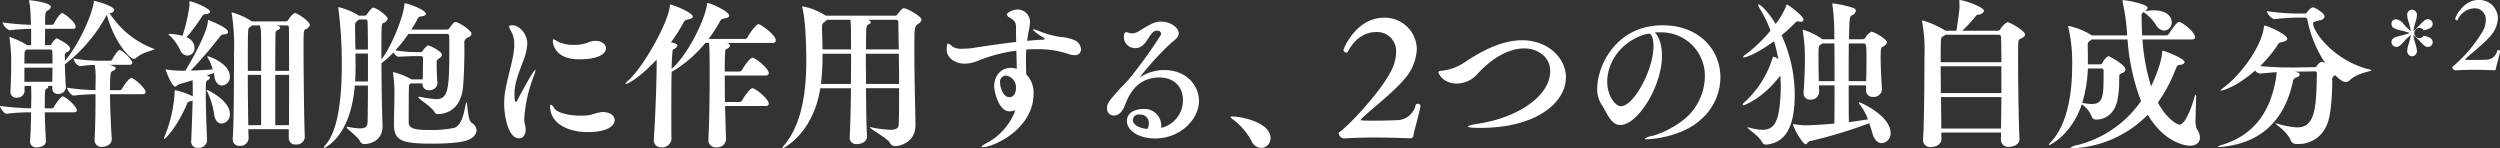 <svg xmlns="http://www.w3.org/2000/svg" width="560.436" height="33.28" viewBox="0 0 560.436 33.28">
  <rect x="0" y="0" width="560.436" height="33.28" fill="#333333" stroke="none"/>
<defs>
    <style>
      .cls-1 {
        fill: #fff;
        fill-rule: evenodd;
      }
    </style>
  </defs>
  <path id="幹細胞に作用する_2つの独自成分_2" data-name="幹細胞に作用する、2つの独自成分＊2" class="cls-1" d="M450.136,2451.43c-0.108-2.12-.216-4.39-0.252-6.44H456.4c0.54,0,.684-0.22.684-0.47,0-.58-1.655-2.41-2.987-3.06a0.162,0.162,0,0,0-.144-0.04c-0.5,0-1.656,1.66-2.016,2.38a0.6,0.6,0,0,1-.612.29h-1.44c0-1.33,0-2.52.036-3.46,0.036-.83.108-0.79,0.5-1.01a0.407,0.407,0,0,0,.252-0.28,0.333,0.333,0,0,0-.18-0.26h1.08v0.62a1.154,1.154,0,0,0,1.3,1.15,1.585,1.585,0,0,0,1.728-1.37v-0.07c-0.072-1.41-.18-3.57-0.216-5.18a34.454,34.454,0,0,0,9.25-10.84,1.382,1.382,0,0,1,.144-0.25c1.908,6.66,5.328,9.86,6.012,9.86a0.986,0.986,0,0,0,.684-0.29c1.4-1.26,4-1.65,4-1.87,0-.03,0-0.03-0.072-0.07a20.2,20.2,0,0,1-10.007-8.03,1.054,1.054,0,0,0,1.08-.65c0-.97-4.319-2.08-4.463-2.08s-0.108.07-.144,0.28c-0.324,2.49-3.024,9.08-6.479,13.18v-1.01a0.876,0.876,0,0,1,.612-1.04,0.974,0.974,0,0,0,.575-0.72c0-.87-2.987-2.31-3.059-2.31a3.648,3.648,0,0,0-1.116,1.3,0.482,0.482,0,0,1-.468.25H449.92c0-.93.036-2.34,0.036-3.67h6.191c0.5,0,.648-0.22.648-0.47,0-.97-2.015-2.55-2.843-3.02a0.162,0.162,0,0,0-.144-0.04c-0.5,0-1.548,1.66-1.872,2.34a0.523,0.523,0,0,1-.54.29h-1.44c0-2.7.036-2.88,0.576-3.2a1.243,1.243,0,0,0,.72-0.83c0-.97-4.571-1.48-4.715-1.48a0.156,0.156,0,0,0-.18.18c0,0.04.036,0.11,0.036,0.18,0.216,1.01.252,1.3,0.4,5.15a52.469,52.469,0,0,1-6.372-.54,2.689,2.689,0,0,0,1.548,1.76H442a48.184,48.184,0,0,1,4.824-.32v3.67h-0.936l-0.108-.11a19.717,19.717,0,0,0-3.708-1.72,0.091,0.091,0,0,0-.108.1c0,0.08.036,0.15,0.036,0.22a44.46,44.46,0,0,1,.36,4.54c0,1.83-.036,5.07-0.18,7.34v0.11a1.281,1.281,0,0,0,1.44,1.29,1.635,1.635,0,0,0,1.728-1.44v-1.19h1.476c0.036,1.05.036,2.52,0.036,2.88,0,0.51-.036,1.26-0.036,2.13a59.061,59.061,0,0,1-6.984-.54c0,0.43.9,1.76,1.476,1.76h0.036a41.647,41.647,0,0,1,5.472-.32c-0.036,2.12-.108,4.71-0.252,6.55v0.11a1.325,1.325,0,0,0,1.547,1.18c1.26,0,2.016-.61,2.016-1.36v-0.04Zm14.758-.47c-0.18-2.91-.36-6.76-0.4-10.04h7.307c0.54,0,.684-0.22.684-0.47,0-.75-1.979-2.63-3.023-3.13a0.162,0.162,0,0,0-.144-0.04c-0.576,0-1.8,1.8-2.124,2.45a0.6,0.6,0,0,1-.612.29H464.5c0-3.82.18-4.14,0.54-4.28a1.015,1.015,0,0,0,.756-0.65c0-.15-0.144-0.43-1.548-0.76h4.608c0.5,0,.648-0.25.648-0.46,0-.51-1.692-2.38-2.664-2.81a0.162,0.162,0,0,0-.144-0.04c-0.432,0-1.332,1.41-1.692,2.13a0.621,0.621,0,0,1-.4.28h-2.7a38.073,38.073,0,0,1-5.58-.5,2.424,2.424,0,0,0,1.4,1.73h0.036a25.211,25.211,0,0,1,3.312-.29,15.078,15.078,0,0,1,.216,2.95c0,0.58-.036,1.51-0.036,2.7a52.439,52.439,0,0,1-6.371-.54c0,0.43.9,1.76,1.475,1.76H456.4c2.124-.25,3.528-0.28,4.86-0.32,0,3.1-.036,7.24-0.216,10.15v0.14a1.5,1.5,0,0,0,1.656,1.52c0.935,0,2.195-.54,2.195-1.66v-0.11Zm-13.282-15.98c0,1.04-.036,2.12-0.036,3.17h-6.263v-3.17h6.3Zm-0.5-4.07c0.36,0,.468.11,0.468,0.62,0.036,0.72.036,1.62,0.036,2.52h-6.3c0-.83,0-1.59.036-2.27a0.929,0.929,0,0,1,.432-0.87h5.327Zm40.8-8.31a0.116,0.116,0,0,0-.144.14,0.646,0.646,0,0,0,.036.22,45.114,45.114,0,0,1,.5,8.75c0,5.72-.036,16.09-0.288,19.11v0.21a1.435,1.435,0,0,0,1.548,1.48,1.851,1.851,0,0,0,2.015-1.66v-0.07c0-.47-0.072-1.15-0.072-2.01h9.071v2.01a1.4,1.4,0,0,0,1.548,1.41,1.814,1.814,0,0,0,2.052-1.66v-0.07c-0.144-2.52-.288-14.22-0.288-20.05,0-3.53.036-3.82,0.432-4.03a1.4,1.4,0,0,0,.972-0.97c0-.83-2.844-2.7-3.384-2.7a4.61,4.61,0,0,0-1.4,1.47,0.689,0.689,0,0,1-.5.43h-7.7A15.841,15.841,0,0,0,491.9,2422.6Zm-5.724,14.14c0.576-.18,1.08-0.39,1.548-0.57a7.309,7.309,0,0,1,.18.86c0.216,1.37.972,1.95,1.692,1.95a1.9,1.9,0,0,0,1.764-2.06c0-2.8-4.536-4.49-4.968-4.49-0.072,0-.072,0-0.072.07a0.943,0.943,0,0,0,.216.47,9.409,9.409,0,0,1,.972,2.41c-1.4.1-3.239,0.21-4.931,0.25a92.168,92.168,0,0,0,6.515-7.56,1.112,1.112,0,0,1,.864-0.54c0.72-.04,1.008-0.25,1.008-0.54,0-1.04-4.428-2.7-4.428-2.7-0.108,0-.072.07-0.108,0.36-0.216,2.7-3.851,9.07-5.039,11.01h-1.08a21.488,21.488,0,0,1-3.023-.25,0.834,0.834,0,0,0-.252-0.03c-0.072,0-.072,0-0.072.07,0,0,1.331,3.78,2.159,3.78a5.488,5.488,0,0,0,.792-0.51c0.576-.18,1.764-0.5,3.1-0.93,0,0.14.036,0.61,0.036,3.63l-0.036-.03a15.755,15.755,0,0,0-3.96-1.37s-0.072,0-.072.36a29.6,29.6,0,0,1-2.267,10.04,1.513,1.513,0,0,0-.144.51c0,0.07,0,.07.036,0.07,0.216,0,2.7-2.34,5.075-7.7a0.964,0.964,0,0,1,.792-0.8,1.563,1.563,0,0,0,.54-0.14c-0.036,1.62-.144,5.11-0.324,9.07v0.11a1.357,1.357,0,0,0,1.548,1.4,1.838,1.838,0,0,0,2.015-1.58v-0.04c-0.108-2.37-.288-7.23-0.288-10.54,0-2.74,0-2.74.468-3.03a0.711,0.711,0,0,0,.468-0.54C486.9,2437,486.683,2436.92,486.179,2436.74Zm-8.243-9.32c-0.215,0-.323,0-0.323.07a1.049,1.049,0,0,0,.431.44,11.008,11.008,0,0,1,2.2,3.16,1.866,1.866,0,0,0,1.62,1.19,1.677,1.677,0,0,0,1.584-1.73,2.617,2.617,0,0,0-1.8-2.37,42.088,42.088,0,0,0,3.456-4.65,0.9,0.9,0,0,1,.827-0.54c0.72-.07,1.008-0.32,1.008-0.57,0-.72-3.887-2.31-4.535-2.31-0.108,0-.108.04-0.108,0.18v0.18c0,0.15.036,0.29,0.036,0.47a38.679,38.679,0,0,1-1.584,6.91A10.894,10.894,0,0,0,477.936,2427.42Zm23.614,9.18h3.095c0,4.03,0,8.32-.036,11.27H501.55V2436.6Zm-3.168,11.27H495.5c-0.036-2.95-.108-7.27-0.108-11.27h2.988v11.27Zm3.419-22.36h2.3a0.47,0.47,0,0,1,.5.58c0.036,1.37.036,5.29,0.036,9.61H501.55c0-4.46.036-8.42,0.072-8.6a0.683,0.683,0,0,1,.467-0.54,0.936,0.936,0,0,0,.576-0.54A0.889,0.889,0,0,0,501.8,2425.51Zm-3.455,1.3c0.036,0.4.036,4.43,0.036,8.89h-2.988c0-9.43,0-9.47.36-9.75a4.849,4.849,0,0,0,.612-0.44h1.728A7.665,7.665,0,0,1,498.346,2426.81Zm-12.131,13.14a0.073,0.073,0,0,0-.072.07,1.908,1.908,0,0,0,.288.61,17.724,17.724,0,0,1,1.44,5.04c0.252,1.3.936,1.84,1.656,1.84a2.022,2.022,0,0,0,1.836-2.2C491.363,2442.29,486.359,2439.95,486.215,2439.95Zm36.105-.97c0,3.02-.036,5.94-0.072,8.06-0.036,1.01-.288,1.55-1.692,1.55a15.058,15.058,0,0,1-2.664-.33c-0.071,0-.143-0.03-0.215-0.03-0.108,0-.144.03-0.144,0.11,0,0.36,2.483,2.05,2.987,3.09a1.08,1.08,0,0,0,1.008.68c0.4,0,4.068-.21,4.068-4.03v-0.39c-0.144-2.41-.216-8.53-0.252-13.72a19.692,19.692,0,0,0,2.7-2.41,2.025,2.025,0,0,0,1.08.97c1.548-.07,2.772-0.14,3.672-0.14h1.367a0.43,0.43,0,0,1,.5.47v0.65c0,1.11-.036,2.87-0.072,4.1h-2.483l-0.108-.07a16.579,16.579,0,0,0-3.924-1.55,0.116,0.116,0,0,0-.144.14c0,0.07.036,0.15,0.036,0.25a29.1,29.1,0,0,1,.288,4.65c0,1.29-.108,4.86-0.108,6.73,0,3.81,2.2,4.25,8.747,4.25,2.052,0,6.8-.08,8.387-1.08a2.438,2.438,0,0,0,1.4-1.87,2.233,2.233,0,0,0-1.188-1.77c-0.864-.61-0.828-4.57-1.08-4.57a1.515,1.515,0,0,0-.216.68c-0.4,2.02-.972,4.65-2.591,5.08a24.128,24.128,0,0,1-5.328.47c-3.347,0-4.823-.25-4.823-1.73,0-6.95.036-7.78,0.072-8.06a0.607,0.607,0,0,1,.216-0.54l0.216-.11h2.591v0.18a1.323,1.323,0,0,0,1.476,1.33,1.707,1.707,0,0,0,1.872-1.48v-0.14c-0.108-.83-0.18-3.24-0.18-4.25v-0.36c0.036-.64.072-0.5,0.756-1.04a0.922,0.922,0,0,0,.432-0.68c0-.72-2.7-2.09-3.168-2.09a5,5,0,0,0-1.188,1.29,0.454,0.454,0,0,1-.432.22h-1.079a27.167,27.167,0,0,1-4.572-.4,31.31,31.31,0,0,0,2.916-3.67h8.6a0.443,0.443,0,0,1,.54.51c0.036,0.61.036,1.54,0.036,2.62,0,9-.18,11.49-2.916,11.49a27.806,27.806,0,0,1-3.6-.51,1.506,1.506,0,0,1-.216-0.03c-0.143,0-.215.03-0.215,0.1,0,0.4,3.167,2.2,3.779,3.57a1.057,1.057,0,0,0,.828.21c3.276-.21,5.039-2.55,5.4-5.9,0.18-1.84.324-5.69,0.324-8.31,0-.8,0-1.48-0.036-1.95v-0.03a1.362,1.362,0,0,1,.972-1.05,0.949,0.949,0,0,0,.648-0.75c0-.76-2.412-2.27-3.2-2.56a0.548,0.548,0,0,0-.324-0.07,0.64,0.64,0,0,0-.431.11,11.52,11.52,0,0,0-1.008,1.29,0.843,0.843,0,0,1-.612.29h-7.919a22.436,22.436,0,0,0,1.368-2.34,0.888,0.888,0,0,1,.755-0.61c0.72-.07,1.152-0.25,1.152-0.58,0-.9-4.067-2.37-4.715-2.37,0,0-.108,0-0.108.25-0.108,2.41-2.772,9.29-5.147,12.35,0-7.96,0-7.96.4-8.18a1.424,1.424,0,0,0,1.007-.93c0-.72-2.627-2.52-3.239-2.52-0.252,0-.648.43-1.332,1.37a0.777,0.777,0,0,1-.54.43h-1.4l-0.18-.15a14.476,14.476,0,0,0-4.355-1.76c-0.036,0-.036,0-0.036.07a1.6,1.6,0,0,0,.036.33,95.125,95.125,0,0,1,.756,12.67c0,6.15-.576,14.18-3.564,17.71a2.071,2.071,0,0,0-.468.72,0.058,0.058,0,0,0,.072.07s5.939-2.27,6.875-14h2.952Zm-2.808-8.07c-0.036-1.69-.072-3.31-0.072-4.82v-0.79a0.9,0.9,0,0,1,.5-0.79l0.36-.33h1.476c0.288,0,.468.11,0.468,0.58,0.036,1.19.072,3.45,0.072,6.15h-2.808Zm2.808,0.9v6.27h-2.88c0.072-1.16.108-2.31,0.108-3.5,0-.93-0.036-1.87-0.036-2.77h2.808Zm33.491,10.48a0.63,0.63,0,0,1-.324.39c-0.324,0-.324-1.72-0.324-1.83,0-2.38,1.044-4.83,1.764-6.88a12.915,12.915,0,0,0,1.116-4.32c0-2.44-1.908-4.17-3.348-4.17-0.54,0-.756.11-0.756,0.32a7.818,7.818,0,0,0,.648,1.33,6.151,6.151,0,0,1,.54,2.63c0,2.74-1.224,6.16-1.872,9.61a17.738,17.738,0,0,0-.4,3.71c0,2.38.792,7.74,3.348,7.74,0.828,0,1.476-.68,1.476-1.94a4.054,4.054,0,0,0-.144-1.05,6.076,6.076,0,0,1-.18-1.44,32.417,32.417,0,0,1,2.123-9.5,4.962,4.962,0,0,0,.4-1.3,0.094,0.094,0,0,0-.072-0.11C559.41,2435.48,555.811,2442.29,555.811,2442.29Zm18.97,2.63a17.9,17.9,0,0,0-2.7.68,14.248,14.248,0,0,1-2.16.14c-2.664,0-5.183-.68-5.831-1.65a1.781,1.781,0,0,0-.756-0.83c-0.108,0-.18.18-0.18,0.43,0,3.57,3.672,5.73,8.423,5.73,4.5,0,6.047-1.44,6.047-2.7,0-.94-0.972-1.8-2.771-1.8h-0.072Zm0.9-14.26c0-.9-0.935-1.69-2.375-1.69a4.21,4.21,0,0,0-1.728.4,8.6,8.6,0,0,1-3.06.5,7.986,7.986,0,0,1-3.743-.79,2.641,2.641,0,0,0-.864-0.47c-0.072,0-.144.07-0.144,0.25,0,0.47.144,4.25,5.939,4.25C574.241,2433.11,575.68,2431.74,575.68,2430.66Zm26.918,0.18a1.247,1.247,0,0,0,.9-0.79,0.777,0.777,0,0,0-.684-0.58,0.135,0.135,0,0,1-.072-0.03H613a0.636,0.636,0,0,0,.756-0.61c0-1.19-3.384-3.6-3.852-3.6-0.648,0-2.195,2.37-2.447,2.88a0.827,0.827,0,0,1-.5.43h-8.279a29.9,29.9,0,0,0,2.519-3.85,1.1,1.1,0,0,1,.864-0.72c0.828-.11,1.26-0.33,1.26-0.65,0-.94-4.175-2.81-4.787-2.81-0.216,0-.18.14-0.216,0.36-0.324,2.84-3.924,10.84-7.919,14.4,0.036-1.69.108-3.1,0.216-3.92a0.6,0.6,0,0,1,.18-0.51,1.208,1.208,0,0,0,.9-0.83c0-.21-0.252-0.46-1.44-0.72a35.5,35.5,0,0,0,2.772-4.35,1.129,1.129,0,0,1,.827-0.72c0.828-.15,1.3-0.33,1.3-0.65,0-1.04-4.715-2.74-5-2.74-0.18,0-.108.15-0.144,0.36-0.432,3.82-5.831,13.5-9.287,16.63a2.854,2.854,0,0,0-.684.76,0.073,0.073,0,0,0,.072.07c0.324,0,2.844-1.11,6.947-5.5,0,5.57-.36,13.85-0.648,17.88v0.18a1.573,1.573,0,0,0,1.728,1.62,2.058,2.058,0,0,0,2.232-1.83v-0.04c-0.036-1.18-.036-3.31-0.036-5.76,0-2.98,0-6.48.072-9.28l0.324-.18a28.058,28.058,0,0,0,7.235-6.3h0.828c0.072,0.75.108,1.98,0.108,2.63,0.036,1.36.036,2.98,0.036,4.67,0,5.12-.108,11.09-0.288,14.29v0.15a1.608,1.608,0,0,0,1.764,1.65,1.966,1.966,0,0,0,2.195-1.8v-0.07c-0.072-1.44-.144-4.28-0.216-7.38h9.035c0.576,0,.756-0.28.756-0.54,0-1.04-2.988-3.45-3.671-3.45-0.54,0-1.872,1.91-2.268,2.66a0.887,0.887,0,0,1-.54.43h-3.348c-0.036-2.01-.036-4.1-0.036-5.94h9.107c0.576,0,.756-0.28.756-0.54,0-1.04-2.988-3.45-3.671-3.45-0.54,0-1.872,1.91-2.268,2.66a0.887,0.887,0,0,1-.54.43H602.31c0-1.94.036-3.56,0.108-4.49A0.6,0.6,0,0,1,602.6,2430.84Zm31.378,8.75h7.415c0,2.99,0,5.72-.072,7.49v0.1c0,0.98,0,1.73-1.907,1.73a24.583,24.583,0,0,1-4.284-.57,1.423,1.423,0,0,1-.18-0.04,0.094,0.094,0,0,0-.108.07c0,0.33,3.852,2.38,4.464,3.42a1.328,1.328,0,0,0,1.152.79c0.827,0,4.607-.68,4.607-4.68v-0.07c-0.072-4.32-.252-11.09-0.252-16.2,0-5.83,0-5.83.864-6.48a1.208,1.208,0,0,0,.72-0.93c0-.79-3.24-2.56-3.924-2.56-0.324,0-.576.22-1.512,1.44a0.452,0.452,0,0,1-.431.22h-15.55l-0.144-.07a14.554,14.554,0,0,0-5.076-2.02c-0.072,0-.108,0-0.108.07a2.026,2.026,0,0,0,.072.33c0.792,3.09.864,10.33,0.864,11.77,0,6.69-.9,14.07-4.895,18.89a2.028,2.028,0,0,0-.5.76c0,0.04.036,0.04,0.072,0.04,0.072,0,6.839-3.17,8.459-13.5h6.875c-0.036,4.28-.144,8.64-0.288,11.05v0.11a1.445,1.445,0,0,0,1.656,1.36c0.936,0,2.231-.5,2.231-1.72v-0.11C634.048,2447.65,634.012,2443.62,633.976,2439.59Zm-0.036-7.74h7.379c0.036,2.16.072,4.5,0.072,6.77h-7.415C633.976,2436.24,633.94,2433.87,633.94,2431.85Zm6.732-7.6a0.5,0.5,0,0,1,.539.58l0.108,6.05h-7.343c0-5.15,0-5.33.612-5.62a0.656,0.656,0,0,0,.468-0.5,0.923,0.923,0,0,0-.756-0.51h6.372Zm-10.079,14.37h-6.731a52.645,52.645,0,0,0,.36-6.77h6.407C630.629,2433.79,630.629,2436.17,630.593,2438.62Zm0.036-7.74h-6.407c0-1.41-.072-2.81-0.108-4.21v-1.05a1.028,1.028,0,0,1,.54-0.86,3.475,3.475,0,0,0,.539-0.51h5.292a30.5,30.5,0,0,1,.108,3.53C630.593,2428.43,630.629,2429.51,630.629,2430.88Zm37.148,4.35a4.824,4.824,0,0,0-1.368-.21c-2.124,0-3.708,1.72-3.708,4.14,0,1.08.972,5.61,3.456,5.61a4.374,4.374,0,0,0,1.3-.25,13.721,13.721,0,0,1-5.939,7.09c-1.116.58-1.656,0.94-1.656,1.12a0.213,0.213,0,0,0,.216.07c2.519,0,11.446-4.1,11.446-11.95a5.712,5.712,0,0,0-1.619-4.36c-0.036-.72-0.072-1.62-0.072-2.73,0-.87,0-1.84.072-2.85,0.791-.07,1.583-0.07,2.339-0.07a21.082,21.082,0,0,1,7.055,1.05,3.811,3.811,0,0,0,1.368.28,1.312,1.312,0,0,0,1.512-1.29,2.447,2.447,0,0,0-1.512-2.09,9.545,9.545,0,0,0-3.023-.68,20.875,20.875,0,0,1-5.22-1.48,2.348,2.348,0,0,0-.792-0.22c-0.144,0-.252.04-0.252,0.11a12.2,12.2,0,0,0,2.412,1.73,0.488,0.488,0,0,1,.288.29,0.964,0.964,0,0,1-.792.18c-0.936.03-2.052,0.14-3.2,0.25,0.108-.83.252-1.69,0.432-2.56a10.278,10.278,0,0,0,.215-1.72,2.78,2.78,0,0,0-2.879-2.74c-0.936,0-2.3.68-2.3,1.15a1.042,1.042,0,0,0,.648.65c0.864,0.58,1.4.94,1.4,2.12,0,1.16,0,2.27.036,3.35-3.528.4-7.343,0.97-9.863,1.37a15.043,15.043,0,0,1-2.124.14,3.87,3.87,0,0,1-2.3-.46,2.253,2.253,0,0,0-.936-0.69c-0.216,0-.36.29-0.36,1.37,0,1.8,1.836,3.13,4.031,3.13a7.821,7.821,0,0,0,3.06-.68,34.782,34.782,0,0,1,8.531-2.23Zm-0.288,3.31a4.691,4.691,0,0,1,.108.94c0,1.4-.684,2.12-1.44,2.12-1.4,0-2.124-2.05-2.124-3.24a1.373,1.373,0,0,1,1.26-1.62A2.706,2.706,0,0,1,667.489,2438.54Zm32.67,9.62a3.768,3.768,0,0,0-3.924-3.93c-1.116,0-3.779.36-3.779,2.74,0,2.12,2.7,3.88,6.3,3.88,5.939,0,9.863-4.57,9.863-8.35,0-3.67-2.952-6.98-7.739-6.98a9.733,9.733,0,0,0-5.364,1.55,0.286,0.286,0,0,1-.18.07,65.027,65.027,0,0,1,6.911-7.59c0.756-.62,1.836-1.34,1.836-2.31,0-1.19-1.836-2.59-3.959-2.59-1.62,0-2.808.83-5,2.16a2.786,2.786,0,0,1-1.511.47,2.568,2.568,0,0,1-.72-0.11,1.85,1.85,0,0,0-.648-0.14c-0.036,0-.468,0-0.468,1.04a2.49,2.49,0,0,0,2.663,2.52c2.448,0,2.988-3.67,4.536-3.89h0.216a0.794,0.794,0,0,1,.936.61,0.807,0.807,0,0,1-.108.4,104.313,104.313,0,0,1-6.048,8.53,29.116,29.116,0,0,1-2.915,3.28c-2.556,2.8-3.06,3.49-3.06,4.57a1.529,1.529,0,0,0,1.512,1.62c1.692,0,2.376-1.95,2.592-2.52,0.72-1.87,2.483-6.01,7.667-6.01,2.951,0,5.255,1.76,5.255,5.14a6.339,6.339,0,0,1-4.859,6.16v-0.32Zm-3.1.57c-3.24-.39-3.276-1.83-3.276-2.01a1.313,1.313,0,0,1,1.584-1.23,1.909,1.909,0,0,1,2.016,2.02A2.581,2.581,0,0,1,697.063,2448.73Zm25.507,4.25a2.169,2.169,0,0,0,2.088-2.23c0-3.46-6.443-4.83-8.639-4.83-0.252,0-.36.04-0.36,0.11a1.816,1.816,0,0,0,.612.58,14.862,14.862,0,0,1,4.139,4.82A2.472,2.472,0,0,0,722.57,2452.98Zm35.711-9.4a0.578,0.578,0,0,0-.648-0.5,0.435,0.435,0,0,0-.432.25,4.345,4.345,0,0,1-4.355,3.42c-1.332.07-3.456,0.11-5.22,0.11-2.735,0-2.735-.07-2.735-0.18a0.751,0.751,0,0,1,.252-0.32c1.115-1.26,6.983-5.73,9.5-8.79a10.836,10.836,0,0,0,2.808-6.73,7.137,7.137,0,0,0-7.379-7.05c-6.227,0-9.071,6.91-9.071,7.27a0.7,0.7,0,0,0,.684.54,0.264,0.264,0,0,0,.288-0.15c0.9-1.8,2.916-4.46,6.407-4.46a4.261,4.261,0,0,1,4.428,4.54,9.415,9.415,0,0,1-1.116,4.17c-2.16,4.43-9.395,12.24-11.663,13.79a0.241,0.241,0,0,0-.108.21,1.475,1.475,0,0,0,1.044,1.15H741c2.088-.14,4.571-0.21,6.911-0.21,4.248,0,8.063.18,8.063,0.18a0.646,0.646,0,0,0,.72-0.65c0.144-1.01,1.044-3.85,1.584-6.51v-0.08Zm32.6-6.44c0-4.39-4.14-8.31-9.827-8.31-4.859,0-9.683,2.8-12.958,5a11.489,11.489,0,0,1-4.68,1.8c-0.5.11-1.116,0-1.116,0.39,0,0.29,1.044,2.52,4.14,2.52a6.242,6.242,0,0,0,4.607-2.16c3.744-4.06,7.487-5.72,10.475-5.72,2.916,0,5.831,1.8,5.831,5.08,0,5.86-7.775,10.54-16.126,11.8-1.476.22-2.3,0.47-2.3,0.65,0,0.15.611,0.29,2.735,0.29C784.3,2448.48,790.883,2442.79,790.883,2437.14Zm12.315,6.48c-1.188,0-3.06-2.23-3.06-5.54,0-4.14,2.916-8.93,8.639-10.62a1.507,1.507,0,0,0,.4-0.07,0.638,0.638,0,0,1,.252-0.04c1.08,0,1.08,2.48,1.08,2.84C810.505,2435.41,806.113,2443.62,803.2,2443.62Zm9-16.56a9.738,9.738,0,0,1,9.827,9.97,12.629,12.629,0,0,1-2.843,7.74c-2.016,2.56-6.192,4.79-8.963,5.51a3.546,3.546,0,0,0-1.692.65,0.573,0.573,0,0,0,.5.1c0.936,0,7.847-.46,12.238-4.53a12.7,12.7,0,0,0,4.248-9.36c0-6.01-4.608-11.66-12.959-11.66-10.474,0-14.65,9.14-14.65,14.14a6.307,6.307,0,0,0,.864,3.46c1.3,1.94,2.16,4.75,4.284,4.75,3.959,0,9.358-8.75,9.358-15.48,0-2.41-.647-4.39-1.619-5.25a8.495,8.495,0,0,1,1.008-.04H812.2Zm44.449,15.7c-0.072,0-.108.03-0.108,0.07a1.876,1.876,0,0,0,.432.72,11.505,11.505,0,0,1,1.619,3.02c-1.223.18-2.663,0.43-4.283,0.61-0.036-2.34-.036-5.29-0.036-8.24h3.887v1.08a1.453,1.453,0,0,0,1.584,1.51,1.794,1.794,0,0,0,1.98-1.69v-0.14c-0.144-2.02-.288-4.86-0.288-6.99,0-1.94.072-2.23,0.4-2.41a1.532,1.532,0,0,0,1.008-.97c0-.76-2.88-2.41-3.492-2.41a3.185,3.185,0,0,0-1.3,1.26,0.754,0.754,0,0,1-.539.43h-3.168c0.072-4.5.108-5.08,0.612-5.36a1.323,1.323,0,0,0,.936-1.01,0.867,0.867,0,0,0-.72-0.69,23.276,23.276,0,0,0-4.392-.97,0.156,0.156,0,0,0-.18.18c0,0.07.036,0.15,0.036,0.25a43.075,43.075,0,0,1,.4,6.38c0,0.32.036,0.72,0.036,1.22h-2.7a14.648,14.648,0,0,0-4.284-2.12,0.128,0.128,0,0,0-.144.14c0,0.07.036,0.14,0.036,0.22a33.8,33.8,0,0,1,.468,6.33c0,1.84-.072,4.46-0.288,7.27v0.22a1.4,1.4,0,0,0,1.512,1.47,1.823,1.823,0,0,0,1.98-1.65v-0.07c0-.47-0.036-0.98-0.036-1.48H851.1c0,3.2,0,6.34-.036,8.57-1.943.18-4.031,0.32-6.119,0.39a14.81,14.81,0,0,1-2.844-.25,0.751,0.751,0,0,0-.216-0.03c-0.072,0-.072,0-0.072.07,0,0.75,2.16,4.46,2.808,4.46,0.324,0,.468-0.58.9-0.68a107.852,107.852,0,0,0,13.354-4.03c0.288,0.79.54,1.62,0.756,2.41,0.432,1.44,1.26,2.05,2.052,2.05a2.158,2.158,0,0,0,1.98-2.3C863.664,2445.82,857.041,2442.76,856.645,2442.76Zm-16.234-21.93a0.428,0.428,0,0,0-.18.36,17.065,17.065,0,0,1-2.34,4c-1.548-2.63-3.384-4.39-3.816-4.39a0.094,0.094,0,0,0-.108.11,2.078,2.078,0,0,0,.324.75,26.8,26.8,0,0,1,2.448,5.01,32.694,32.694,0,0,1-5.471,5.29,1.7,1.7,0,0,0-.72.68c0,0.04.036,0.04,0.108,0.04,0.72,0,3.131-.9,6.875-3.64a38.992,38.992,0,0,1,.972,4.03,3.212,3.212,0,0,0-1.116-.57,0.2,0.2,0,0,0-.144.18,22.447,22.447,0,0,1-6.443,10.15,0.623,0.623,0,0,0-.288.43c0,0.11.036,0.14,0.18,0.14,0.216,0,4.391-1.54,8.243-6.66,0.072,0.87.108,1.77,0.108,2.63s-0.036,1.73-.108,2.56c-0.36,4.82-1.152,6.98-4.032,6.98a11.548,11.548,0,0,1-2.807-.47,1.192,1.192,0,0,0-.432-0.07c-0.036,0-.072,0-0.072.04,0,0.29,2.591,1.87,3.275,3.31a0.972,0.972,0,0,0,.972.5c0.108,0,.216-0.03.324-0.03,3.1-.51,6.011-2.59,6.011-11.23a32.3,32.3,0,0,0-2.951-13.25,31.219,31.219,0,0,0,2.951-2.7,1.053,1.053,0,0,1,.684-0.43,0.461,0.461,0,0,1,.18.03,2.415,2.415,0,0,0,.432.08,0.579,0.579,0,0,0,.684-0.51C844.154,2423.43,840.735,2420.83,840.411,2420.83ZM858.192,2438h-3.923c0-2.98,0-6.01.036-8.45h3.276c0.647,0,.683.18,0.683,3.6C858.264,2434.76,858.228,2436.46,858.192,2438Zm-7.091,0h-3.527c-0.036-1.72-.072-3.52-0.072-5.03,0-2.56.036-2.81,0.324-3.03l0.54-.39h2.7C851.1,2431.71,851.1,2434.84,851.1,2438Zm38.732-13.21a4.154,4.154,0,0,0-1.512,1.48,0.753,0.753,0,0,1-.576.43h-7.991a35.051,35.051,0,0,0,2.952-3.2,0.877,0.877,0,0,1,.684-0.43,1.289,1.289,0,0,0,1.224-.8c0-.9-4.536-2.44-5.436-2.44-0.072,0-.107.03-0.107,0.14v0.14c0.035,0.33.035,0.8,0.035,1.26,0,0.94-.359,3.21-0.683,5.33h-2.448a20.81,20.81,0,0,0-5.111-2.3,0.116,0.116,0,0,0-.144.14,1.389,1.389,0,0,1,.036.22,35.3,35.3,0,0,1,.5,7.67c0,5-.072,15.8-0.323,18.6v0.22a1.577,1.577,0,0,0,1.8,1.51c1.368,0,2.34-.79,2.34-1.76,0-.36-0.036-0.86-0.036-1.48h13.39c0,0.69-.036,1.23-0.036,1.59v0.03a1.621,1.621,0,0,0,1.836,1.59c1.044,0,2.34-.54,2.34-1.77v-0.14c-0.18-2.02-.324-13-0.324-18.47,0-3.56.036-3.63,0.468-3.81,0.756-.36,1.116-0.65,1.116-0.97C893.829,2426.77,890.517,2424.79,889.833,2424.79Zm-1.332,16.78c0,2.66-.072,5.22-0.072,7.05h-13.39l-0.072-7.05H888.5Zm0-7.81H874.9c0-5.4,0-5.47.4-5.73a4.647,4.647,0,0,0,.684-0.43h11.842c0.432,0,.576.11,0.612,0.65C888.465,2429.4,888.5,2431.38,888.5,2433.76Zm0,6.91h-13.57c0-2.05-.036-4.14-0.036-6.01H888.5v6.01Zm43.793,8.03a5.576,5.576,0,0,1-.252-2.31c0-1.58.108-3.6,0.108-4.64a1.145,1.145,0,0,0-.108-0.76,1.814,1.814,0,0,0-.288.72c-0.4,1.41-1.871,6.05-3.383,6.05-0.252,0-2.664-1.01-4.788-4.97a33.085,33.085,0,0,0,3.816-7.05c0.5-1.23.5-1.3,1.224-1.41a1.045,1.045,0,0,0,.972-0.57c0-.87-4.608-2.59-4.932-2.59-0.108,0-.108.18-0.144,0.57-0.216,2.77-2.375,7.27-2.447,7.42a44.834,44.834,0,0,1-1.944-10.51h11.086c0.576,0,.72-0.26.72-0.47,0-1.08-2.339-2.99-3.419-3.42a0.416,0.416,0,0,0-.216-0.04c-0.432,0-1.656,1.73-2.268,2.7a0.675,0.675,0,0,1-.54.33h-5.435c-0.072-1.44-.108-2.85-0.108-4.14a0.984,0.984,0,0,1,.4-1.08,1.364,1.364,0,0,0,.432.28,9.81,9.81,0,0,1,2.519,2.81,2.236,2.236,0,0,0,1.692,1.05,1.785,1.785,0,0,0,1.692-1.88c0-1-.792-2.66-4.068-2.66a7.83,7.83,0,0,0-1.979.22,1.233,1.233,0,0,0,.648-0.8c0-.82-4.716-1.69-5.436-1.69-0.144,0-.216.04-0.216,0.15a1.764,1.764,0,0,0,.072.32,48.869,48.869,0,0,1,1.008,7.42h-7.919a15.648,15.648,0,0,0-5.255-2.13,0.058,0.058,0,0,0-.072.07c0,0.04.036,0.15,0.072,0.33a35.221,35.221,0,0,1,.828,8.71c0,6.12-1.116,12.99-4.68,16.81a1.977,1.977,0,0,0-.54.72,0.094,0.094,0,0,0,.108.07c0.144,0,5-2.3,7.271-9.14a5.785,5.785,0,0,1,2.2,2.73,1.011,1.011,0,0,0,1.08.69c1.116,0,3.672-.47,4.643-4a23.367,23.367,0,0,0,.468-5.07c0.036-.87-0.108-1.01.612-1.34a0.988,0.988,0,0,0,.792-0.79c0-1.08-3.6-3.02-3.851-3.02a3.326,3.326,0,0,0-1.3,1.51,0.587,0.587,0,0,1-.612.33h-2.664v-1.12c0-.9,0-1.8-0.036-2.63v-0.68a0.929,0.929,0,0,1,.5-0.83l0.4-.32h8.027a48.149,48.149,0,0,0,3.024,13.82,24.63,24.63,0,0,1-14.11,9.82,4.132,4.132,0,0,0-1.764.65c0,0.07.144,0.11,0.5,0.11a25.045,25.045,0,0,0,16.882-7.52c4.139,6.91,9.286,6.94,9.466,6.94,1.4,0,2.232-.72,2.232-1.83A3.408,3.408,0,0,0,932.294,2448.7Zm-20.877-12.96c0,5.5,0,7.38-2.664,7.38a11.139,11.139,0,0,1-2.124-.26,30.185,30.185,0,0,0,1.26-7.7h2.952A0.477,0.477,0,0,1,911.417,2435.74Zm59.739-.33c-8.063-1.9-12.778-8.49-12.778-10.33,0-.47.54-0.43,1.511-0.72a1.19,1.19,0,0,0,1.08-.83c0-.79-2.231-2.08-2.627-2.08a2.294,2.294,0,0,0-1.26,1.08,0.857,0.857,0,0,1-.576.32h-1.692a55.029,55.029,0,0,1-6.839-.54,3.025,3.025,0,0,0,1.656,1.8h0.036a49,49,0,0,1,5.219-.36H956.4a0.6,0.6,0,0,1,.72.58,26.327,26.327,0,0,0,4,9.64,2.472,2.472,0,0,0-.828-0.32,2.222,2.222,0,0,0-1.043.9,0.677,0.677,0,0,1-.648.32l-4.716.07h-0.864c-1.691,0-4-.07-6.515-0.32a28.466,28.466,0,0,0,3.852-4.61,1.148,1.148,0,0,1,.828-0.72c0.935-.14,1.4-0.43,1.4-0.79,0-1.01-4.5-2.95-5.039-2.95-0.144,0-.18.11-0.216,0.43-0.468,3.93-4.643,10.15-9,13.46a2.437,2.437,0,0,0-.72.69c0,0.03.036,0.03,0.072,0.03,0,0,3.1-.5,7.7-4.53a1.749,1.749,0,0,0,1.044.68h0.036c1.44-.14,2.664-0.25,3.744-0.32a16.311,16.311,0,0,1-.4,2.7c-1.368,6.51-4.932,11.48-11.771,13.57a2.746,2.746,0,0,0-1.008.43c0,0.04.072,0.07,0.288,0.07,0.18,0,.5-0.03.936-0.07,8.927-.97,13.75-6.37,15.55-14.36a1.227,1.227,0,0,1,1.008-1.23,0.773,0.773,0,0,0,.576-0.61c0-.39-0.9-0.57-1.116-0.61l4.464-.07c0.5,0,.5.21,0.5,0.57-0.144,7.49-.36,11.99-4.392,11.99a18.523,18.523,0,0,1-4.535-.86,1.489,1.489,0,0,0-.324-0.07c-0.036,0-.036,0-0.036.03,0,0.22,2.627,1.8,3.419,3.82a1.307,1.307,0,0,0,1.224.79h0.216a6.778,6.778,0,0,0,6.659-4.28c1.044-2.24,1.188-7.56,1.224-9.83a1.052,1.052,0,0,1,.648-1.3c1.44,1.44,2.016,1.51,2.34,1.51a1.31,1.31,0,0,0,.936-0.39c1.691-1.69,4.859-1.95,4.859-2.23A0.558,0.558,0,0,0,971.156,2435.41Zm9.684-7.74a12.263,12.263,0,0,1,1.595,1.51c1.091,1.09,1.216,1.14,1.657,1.14a1.034,1.034,0,0,0,1.091-1.05c0-.95-0.965-1.2-1.993-1.45a1.147,1.147,0,1,1,0-1.22c1.028-.25,1.993-0.5,1.993-1.45a1.064,1.064,0,0,0-1.07-1.04c-0.4,0-.713.16-1.678,1.13a12.532,12.532,0,0,1-1.595,1.53,14.459,14.459,0,0,1,.545-2.18,5.394,5.394,0,0,0,.273-1.43,1.127,1.127,0,0,0-1.091-1.17,1.105,1.105,0,0,0-1.091,1.17,5.394,5.394,0,0,0,.273,1.43,18.068,18.068,0,0,1,.545,2.18,11.277,11.277,0,0,1-1.594-1.53,2.642,2.642,0,0,0-1.679-1.11,1,1,0,0,0-1.07,1.02c0,0.95.9,1.18,1.994,1.45a18.181,18.181,0,0,1,2.119.61,18.181,18.181,0,0,1-2.119.61c-1.091.27-1.994,0.5-1.994,1.45a1.1,1.1,0,0,0,1.091,1.05c0.42,0,.714-0.13,1.658-1.14a11.053,11.053,0,0,1,1.594-1.51,17.617,17.617,0,0,1-.545,2.18,5.394,5.394,0,0,0-.273,1.43,1.134,1.134,0,0,0,1.091,1.15,1.146,1.146,0,0,0,1.091-1.15,5.394,5.394,0,0,0-.273-1.43A14.17,14.17,0,0,1,980.84,2427.67Zm19.46,3.67a0.336,0.336,0,0,0-.382-0.29,0.25,0.25,0,0,0-.252.15,2.535,2.535,0,0,1-2.539,1.99c-0.776.04-2.014,0.06-3.042,0.06-1.6,0-1.6-.04-1.6-0.1a0.437,0.437,0,0,1,.147-0.19c0.651-.74,4.07-3.34,5.539-5.12a6.331,6.331,0,0,0,1.637-3.92,4.163,4.163,0,0,0-4.3-4.12c-3.63,0-5.288,4.03-5.288,4.24a0.411,0.411,0,0,0,.4.32,0.149,0.149,0,0,0,.168-0.09,4.286,4.286,0,0,1,3.734-2.6,2.485,2.485,0,0,1,2.581,2.64,5.487,5.487,0,0,1-.65,2.44,32.511,32.511,0,0,1-6.8,8.03,0.173,0.173,0,0,0-.063.13,0.869,0.869,0,0,0,.608.67h0.021c1.217-.08,2.665-0.12,4.029-0.12,2.475,0,4.7.1,4.7,0.1a0.378,0.378,0,0,0,.42-0.38c0.084-.58.608-2.24,0.928-3.79v-0.05Z" transform="translate(-439.844 -2419.81)"/>
</svg>
